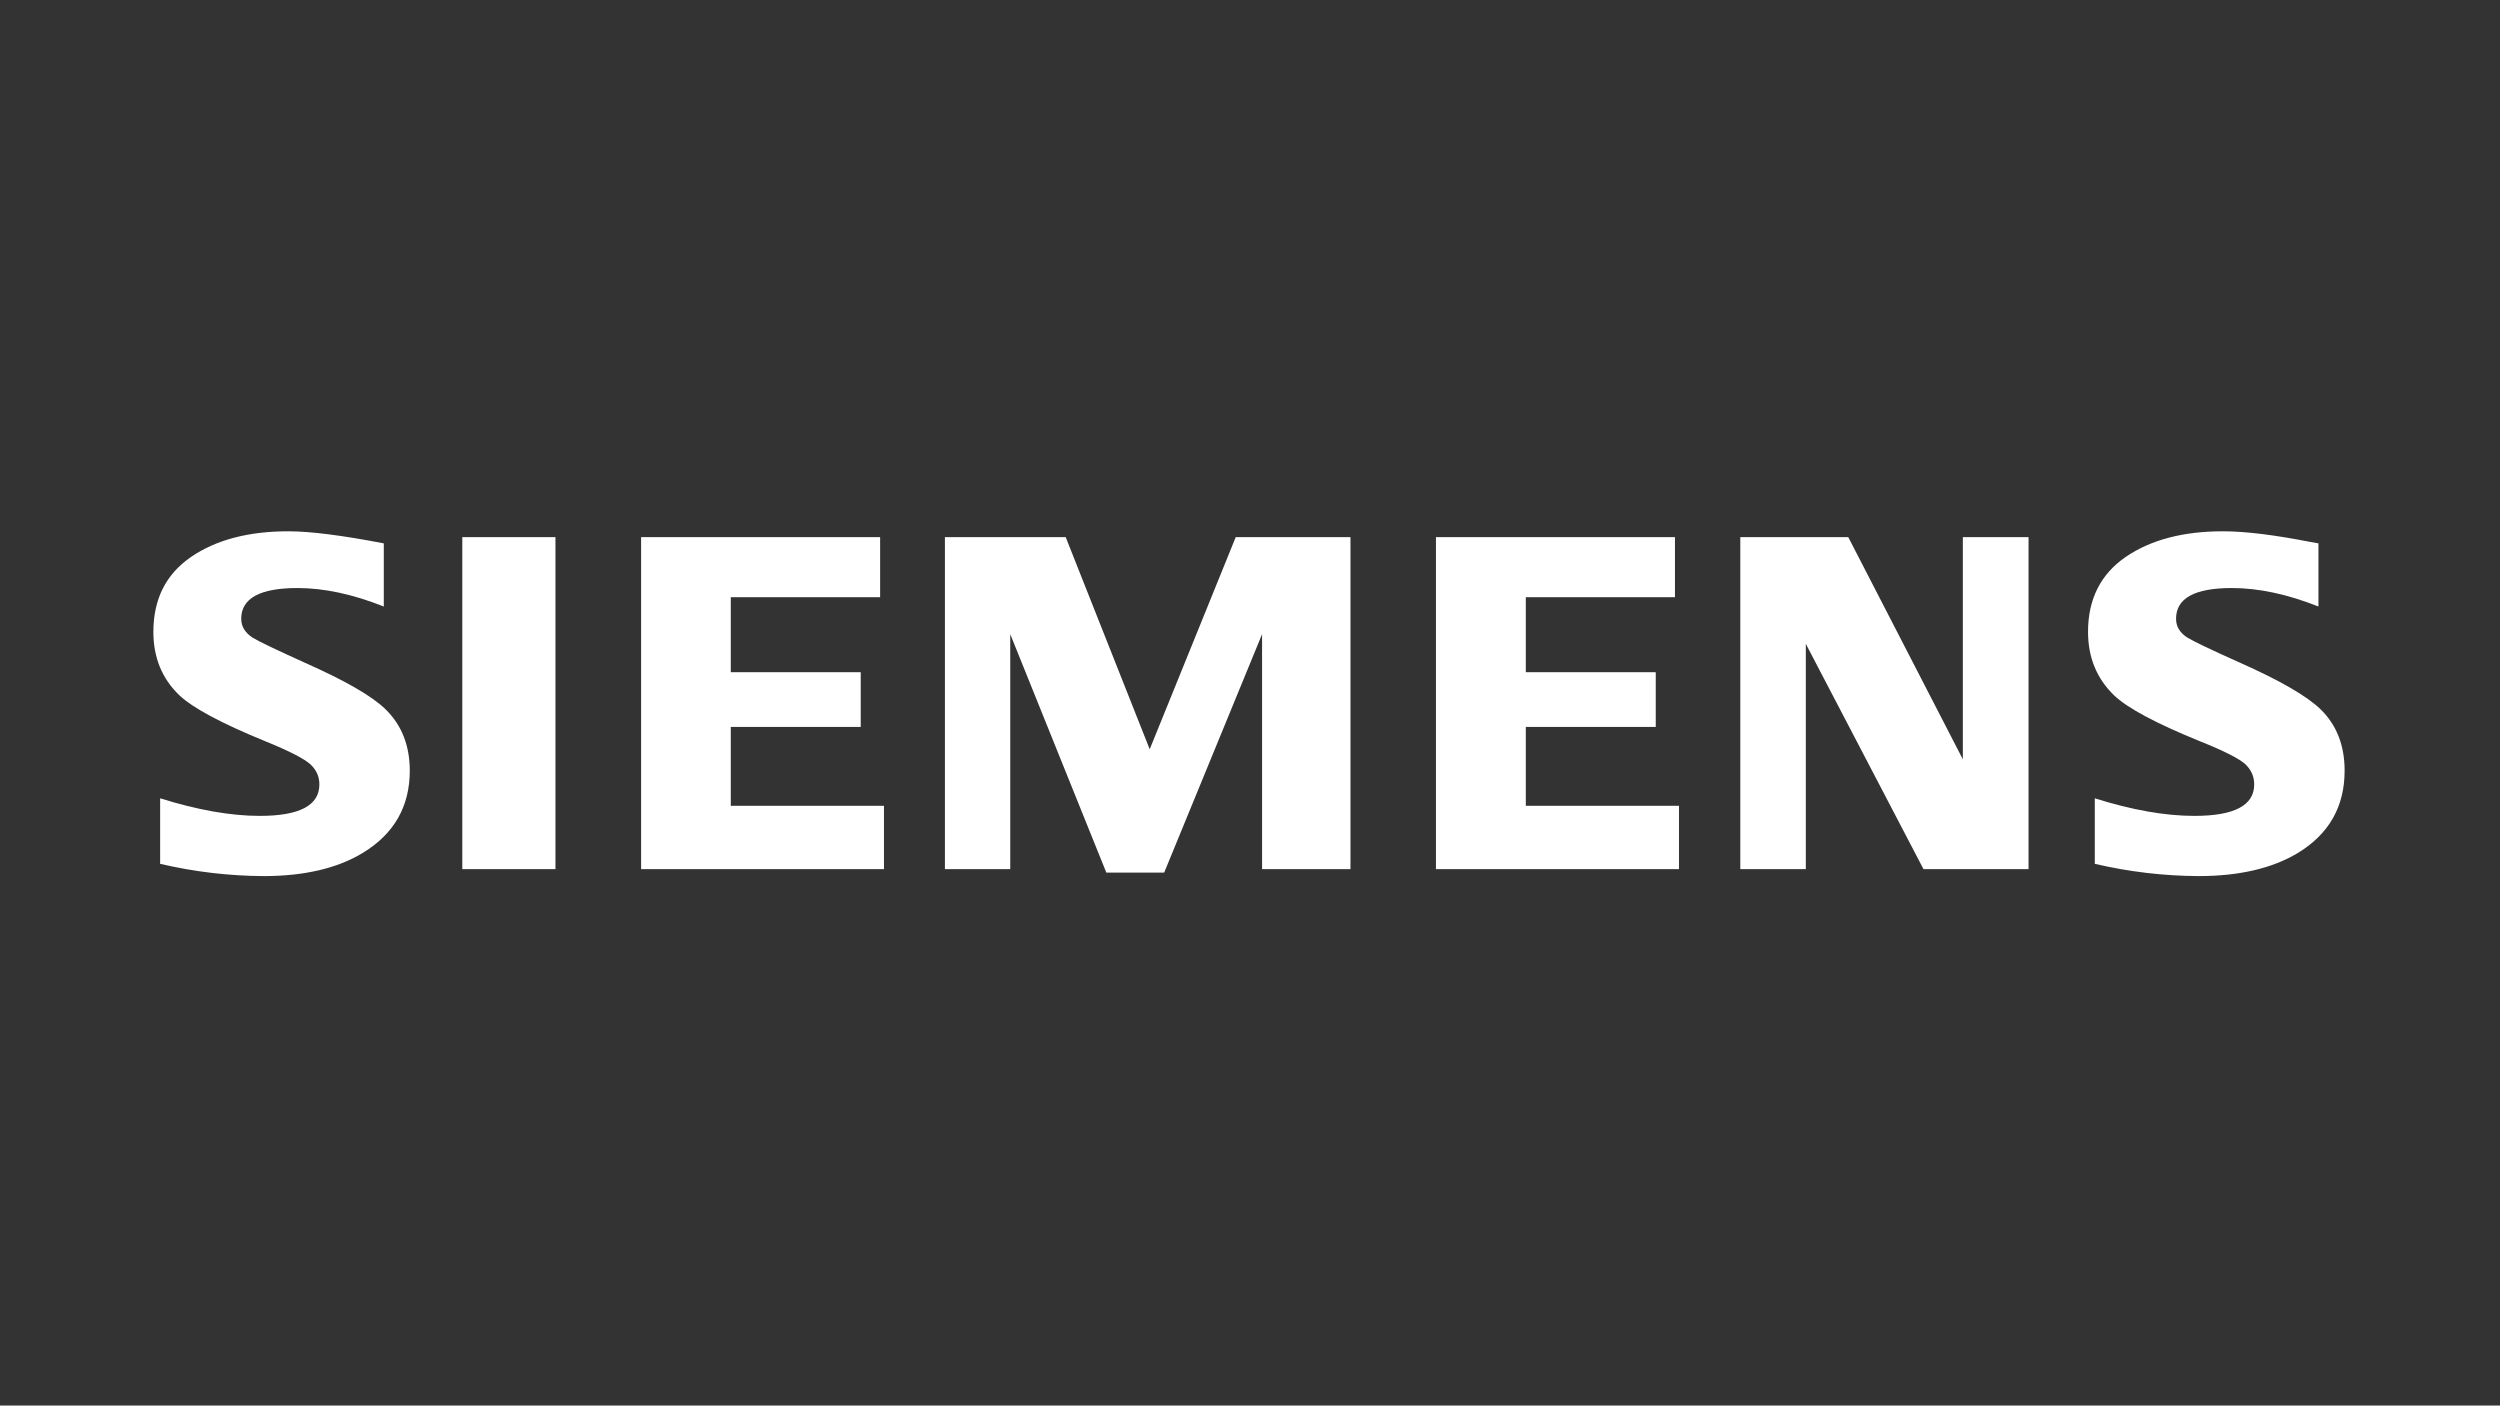 <?xml version="1.0" encoding="utf-8"?>
<!-- Generator: Adobe Illustrator 26.5.0, SVG Export Plug-In . SVG Version: 6.00 Build 0)  -->
<svg version="1.1" id="Layer_1" xmlns="http://www.w3.org/2000/svg" xmlns:xlink="http://www.w3.org/1999/xlink" x="0px" y="0px"
	 viewBox="0 0 1366 768" style="enable-background:new 0 0 1366 768;" xml:space="preserve">
<rect x="0" y="0" width="1366" height="768" fill="#333333" stroke="none"/>
<style type="text/css">
	.st0{fill-rule:evenodd;clip-rule:evenodd;fill:#FFFFFF;}
</style>
<g>
	<path class="st0" d="M87.5,472v-35.8c20.5,6.4,38.6,9.6,54.4,9.6c21.8,0,32.6-5.7,32.6-17.2c0-4.3-1.6-7.8-4.7-10.8
		c-3.3-3.1-11.6-7.4-24.9-12.8c-24-9.8-39.6-18.2-46.9-25.1c-9.5-9.1-14.2-20.7-14.2-34.6c0-18,6.9-31.6,20.6-41
		c13.6-9.3,31.3-14,53.1-14c12,0,29.4,2.2,52.2,6.6v34.5c-16.9-6.7-32.6-10.1-47.2-10.1c-20.4,0-30.7,5.6-30.7,16.8
		c0,4.2,2.1,7.6,6.2,10.3c3.4,2.1,12.9,6.6,28.3,13.6c22.2,9.8,37.1,18.4,44.4,25.6c8.8,8.6,13.2,19.8,13.2,33.5
		c0,19.6-8.6,34.6-25.8,45c-13.9,8.4-32,12.6-54.1,12.6C125.3,478.6,106.4,476.4,87.5,472L87.5,472z M252.6,474.9V293.5h50.9v181.4
		H252.6L252.6,474.9z M350.3,474.9V293.5h130.6v32.8h-81.6v41h71v29.9h-71v43.1H483v34.6H350.3L350.3,474.9z M516.3,474.9V293.5h66
		l45.9,115.9l47-115.9h62.7v181.4h-48.3V346.5l-53.5,130.3h-31.6l-52.5-130.3v128.4H516.3L516.3,474.9z M784.6,474.9V293.5h130.6
		v32.8h-81.5v41h71v29.9h-71v43.1h83.7v34.6H784.6L784.6,474.9z M950.9,474.9V293.5h59l62.6,121.4V293.5h35.9v181.4h-57.4
		l-64.3-123.1v123.1H950.9L950.9,474.9z M1144.6,472v-35.8c20.3,6.4,38.5,9.6,54.4,9.6c21.8,0,32.7-5.7,32.7-17.2
		c0-4.3-1.6-7.8-4.6-10.8c-3.2-3.1-11.6-7.4-25.1-12.8c-23.9-9.7-39.6-18.1-46.9-25.1c-9.4-9.1-14.2-20.6-14.2-34.7
		c0-17.8,6.9-31.5,20.6-40.9c13.6-9.3,31.3-14,53.1-14c12.3,0,28.2,2,47.7,5.8l4.5,0.8v34.5c-16.9-6.7-32.7-10.1-47.3-10.1
		c-20.4,0-30.5,5.6-30.5,16.8c0,4.2,2,7.6,6.2,10.3c3.3,2,12.8,6.6,28.5,13.6c22.1,9.8,36.9,18.4,44.3,25.6
		c8.8,8.6,13.1,19.8,13.1,33.5c0,19.6-8.5,34.6-25.6,45c-14,8.4-32.1,12.6-54.2,12.6C1182.4,478.6,1163.5,476.4,1144.6,472
		L1144.6,472z"/>
</g>
</svg>
